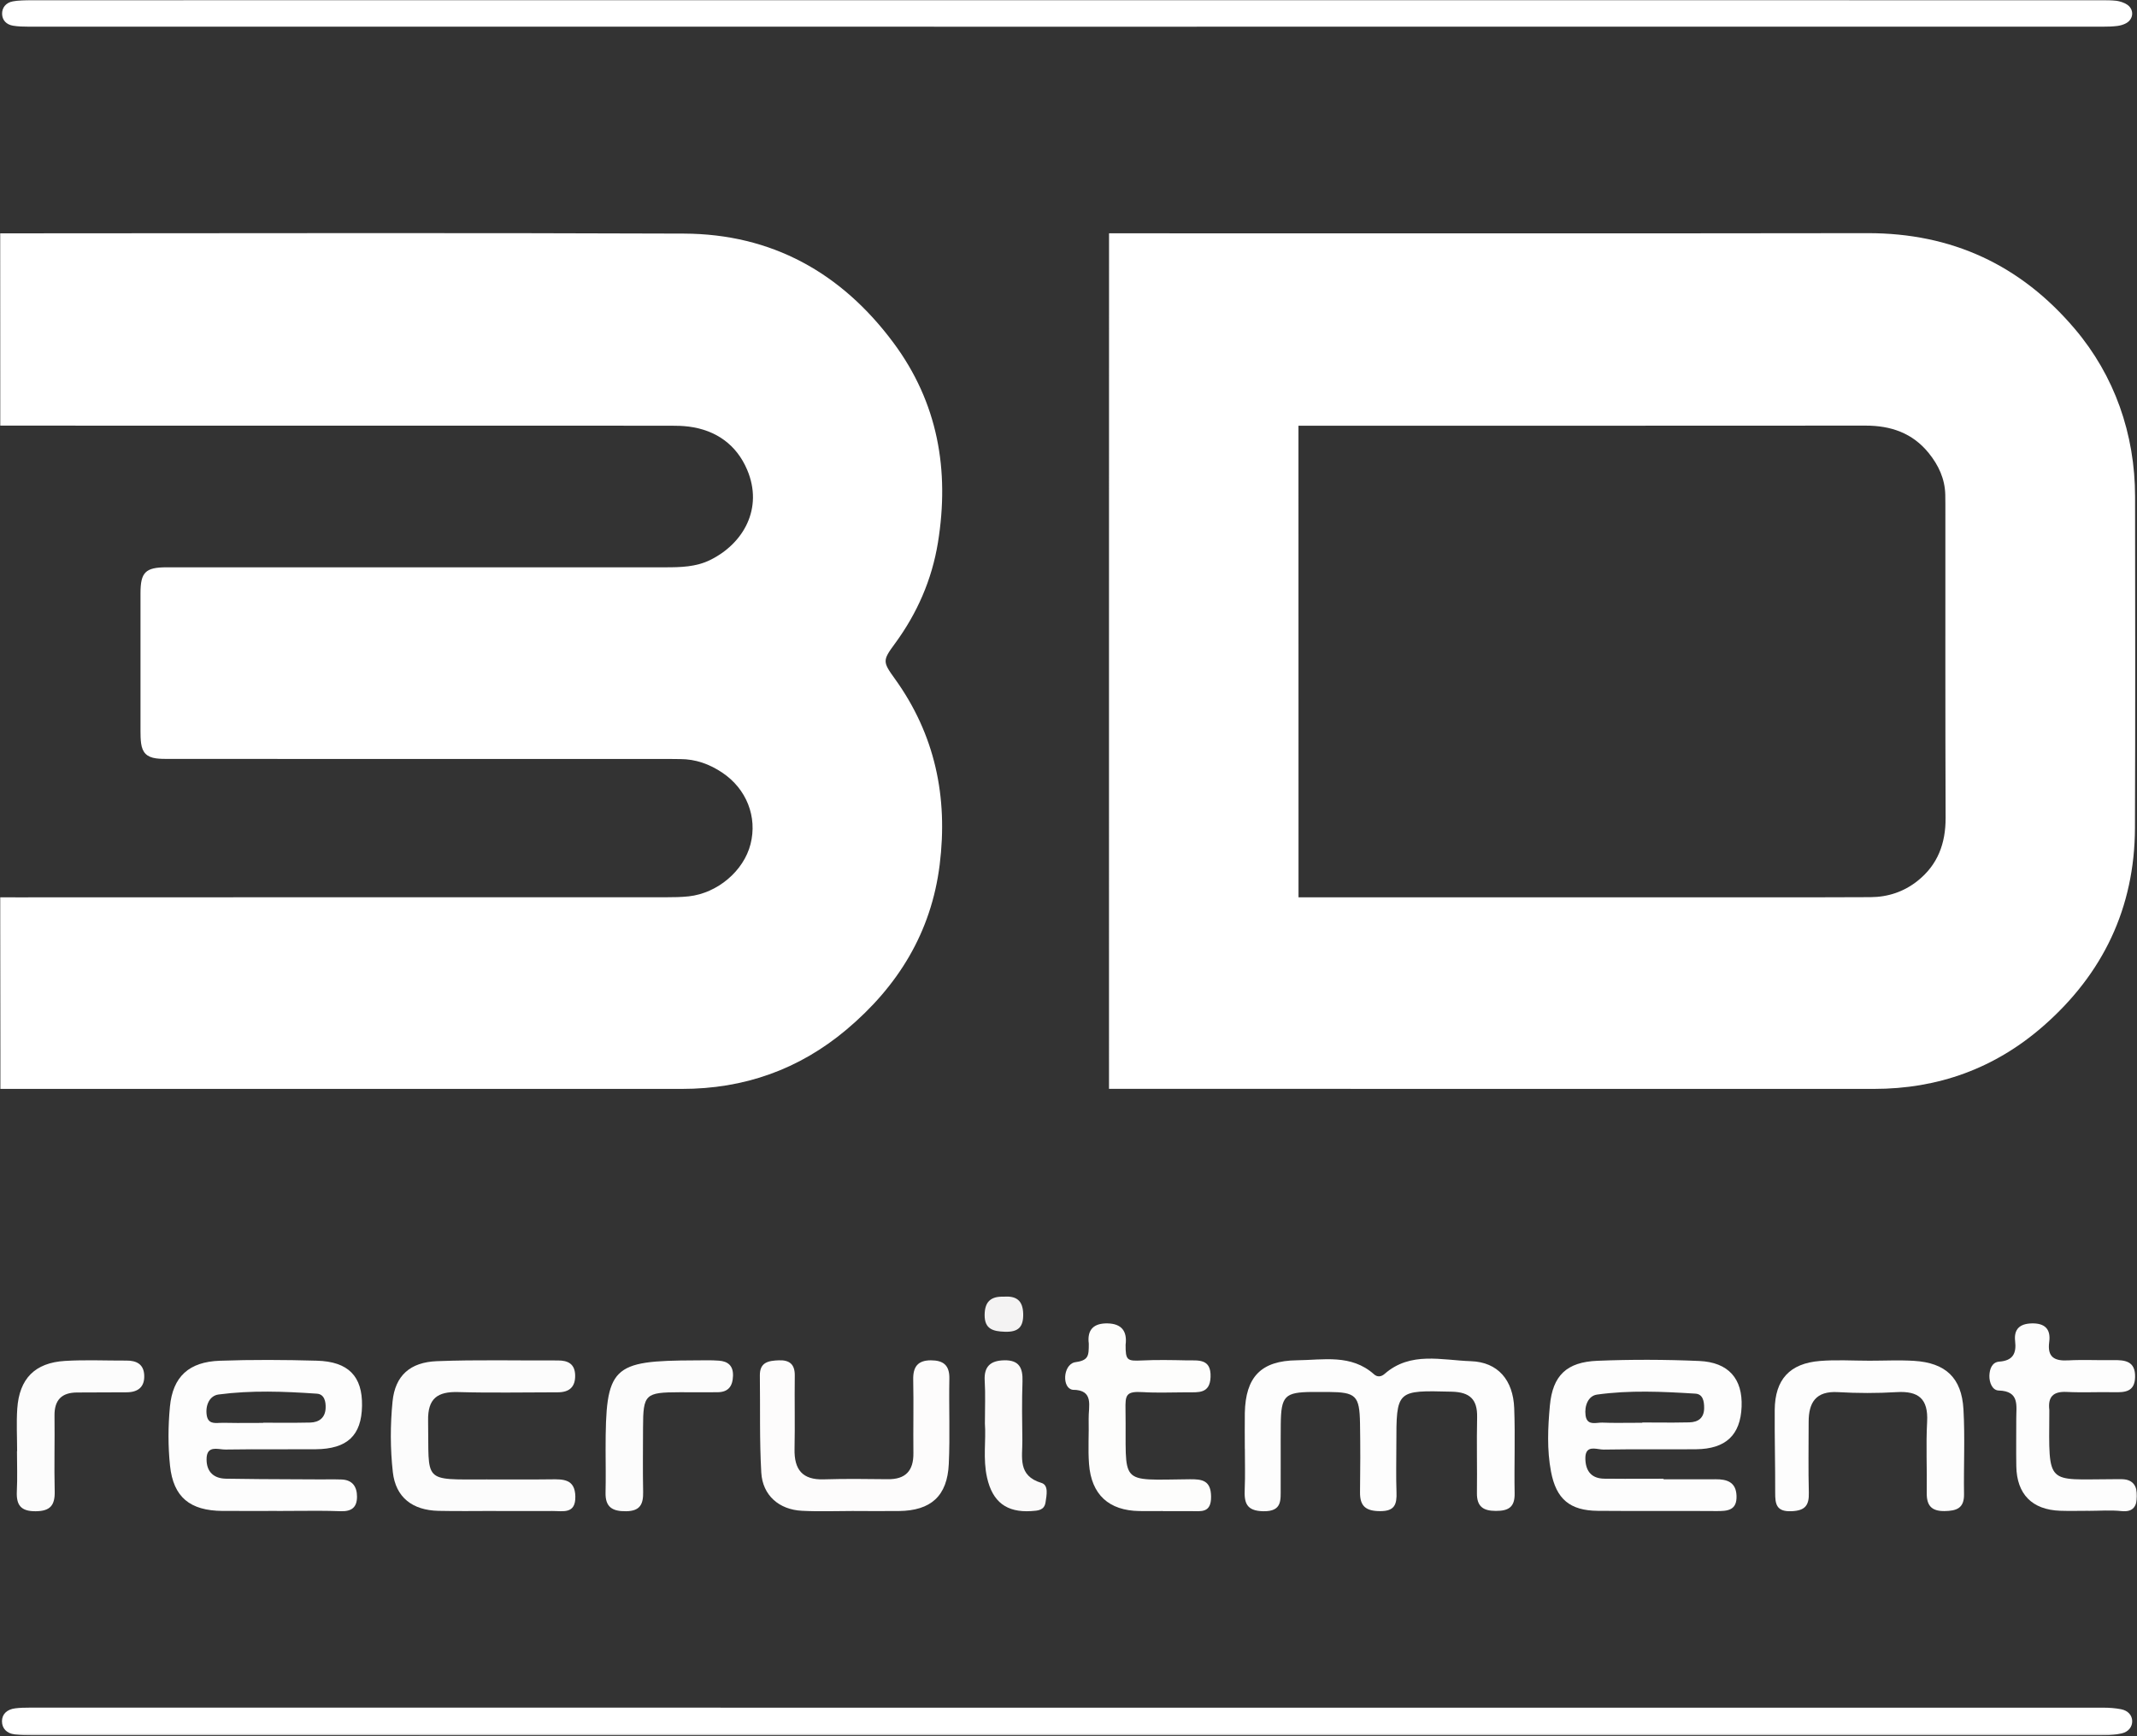<svg width="1274" height="1035" viewBox="0 0 1274 1035" fill="none" xmlns="http://www.w3.org/2000/svg">
<rect x="0" y="0" width="1274" height="1035" fill="#333333" stroke="none"/>
<g clip-path="url(#clip0_852_2)">
<mask id="mask0_852_2" style="mask-type:luminance" maskUnits="userSpaceOnUse" x="0" y="0" width="1274" height="1035">
<path d="M1273.94 0H0V1034.63H1273.94V0Z" fill="white"/>
</mask>
<g mask="url(#mask0_852_2)">
<path d="M661.139 394.5C661.139 315.23 661.139 235.95 661.169 156.68V147V139.1H670.5H677.319C822.669 139.09 968.029 139.23 1113.38 139.01C1163.61 138.93 1204.65 157.97 1236.98 196.14C1260.5 223.909 1272.82 258.56 1272.86 296.13C1272.93 361.95 1273.05 427.78 1272.79 493.6C1272.6 541.23 1253.78 580.57 1218.09 611.78C1189.25 636.99 1155.45 649.21 1117.12 649.2C970.019 649.14 822.909 649.19 675.809 649.17H661.149V633.3C661.119 577.53 661.139 521.77 661.139 466C661.139 442.16 661.139 418.33 661.139 394.49V394.5ZM951.189 534.98C986.599 534.98 1022.01 534.98 1057.42 534.98C1076.65 534.98 1095.89 534.98 1115.12 534.88C1125.51 534.83 1134.95 531.7 1143.11 525.23C1155.24 515.62 1159.96 502.84 1159.9 487.51C1159.67 427.15 1159.78 366.79 1159.76 306.43C1159.76 302.6 1159.78 298.78 1159.7 294.95C1159.49 285.46 1155.68 277.34 1149.84 270.12C1140.16 258.14 1127.26 253.74 1112.19 253.75C1004.43 253.84 896.669 253.8 788.909 253.81H782H774.099V262.5V268.77C774.099 350.89 774.099 433.01 774.129 515.13V527V534.97H782.5H791.169C844.499 534.99 897.839 534.98 951.169 534.98H951.189Z" fill="white"/>
<path d="M217.07 649.2C151.38 649.2 85.7 649.2 20.01 649.18H8.5H0.14V626.49C0.1 601.12 0.1 575.75 0.02 550.38V534.97L14.85 535.01C16.6 534.97 18.35 534.97 20.1 534.97C145.79 534.97 271.48 534.97 397.16 534.94C401.64 534.94 406.14 534.88 410.58 534.4C427.76 532.52 443.39 519.23 447.44 503.28C451.59 486.97 445.05 470.36 430.67 460.7C423.05 455.58 414.75 452.55 405.47 452.56C403.39 452.56 401.32 452.49 399.24 452.49C299.56 452.49 199.89 452.49 100.21 452.47C97.81 452.47 95.39 452.45 93.02 452.13C87.57 451.39 84.87 448.69 84.13 443.22C83.81 440.85 83.76 438.42 83.76 436.02C83.74 408.57 83.74 381.13 83.76 353.68C83.76 341.2 86.7 338.24 99.31 338.23C198.44 338.21 297.57 338.2 396.7 338.23C405.83 338.23 414.91 338.02 423.31 333.9C443.29 324.1 455.18 303.01 445.41 280.04C439.1 265.21 426.99 256.46 410.69 254.34C407.13 253.88 403.5 253.8 399.9 253.8C272.24 253.77 144.59 253.78 16.93 253.76H8.5H0.04V245.5V238.4C2.23517e-08 210.1 0 181.78 0 153.46C0 151.61 0 148 0 148V139.11H8.3C8.3 139.11 13.1 139.11 15.28 139.11C146.1 139.09 276.93 138.74 407.75 139.27C460.05 139.48 501.56 162.56 532.61 204.31C559.13 239.97 566.18 280.31 559.16 323.5C555.56 345.65 546.74 365.77 533.41 383.87C526.19 393.68 526.16 394.55 533.35 404.5C557.44 437.84 565.23 475.16 560.21 515.5C555.2 555.86 535.38 587.98 504.67 613.83C476.34 637.67 443.54 649.21 406.58 649.2C343.41 649.18 280.24 649.2 217.06 649.2H217.07Z" fill="white"/>
<path d="M635.76 1034.62C430.49 1034.62 225.23 1034.62 19.96 1034.6C16.25 1034.6 12.51 1034.55 8.84 1034.08C3.91 1033.45 1.17 1030.4 1.18 1026.19C1.19 1022.05 4.03 1019.15 9.04 1018.51C11.85 1018.15 14.71 1018.09 17.54 1018.09C429.6 1018.07 841.67 1018.07 1253.73 1018.11C1257.32 1018.11 1260.96 1018.35 1264.47 1019.03C1268.7 1019.85 1271.06 1022.67 1271.14 1026.06C1271.22 1029.47 1269 1032.48 1264.88 1033.45C1261.52 1034.24 1257.97 1034.55 1254.51 1034.57C1237.24 1034.68 1219.97 1034.62 1202.7 1034.62C1013.72 1034.62 824.74 1034.62 635.76 1034.62Z" fill="white"/>
<path d="M635.07 15.92C429.05 15.92 223.03 15.92 17 15.9C13.95 15.9 10.86 15.82 7.86 15.34C3.71 14.68 1.36 11.96 1.25 8.35C1.14 4.65 3.48 1.56 7.66 0.82C11.19 0.19 14.83 0.03 18.42 0.03C88.7 0 158.98 0 229.26 0C570.37 0 911.48 0 1252.6 0.02C1255.66 0.02 1258.75 0 1261.75 0.46C1263.95 0.8 1266.29 1.54 1268.12 2.76C1272.37 5.59 1272.04 11.34 1267.56 13.82C1265.98 14.7 1264.1 15.24 1262.3 15.47C1259.49 15.83 1256.64 15.9 1253.8 15.9C1047.56 15.92 841.32 15.92 635.08 15.92H635.07Z" fill="white"/>
<path d="M742.115 863.589C742.115 856.52 742.002 849.451 742.115 842.411C742.567 821.035 751.66 811.224 773.235 810.998C788.88 810.828 805.513 807.181 819.125 819.339C821.101 821.12 823.417 820.894 825.45 819.113C840.897 805.569 859.536 810.97 876.847 811.535C893.056 812.072 902.065 822.817 902.714 839.499C903.364 856.435 902.658 873.4 902.968 890.336C903.138 898.536 899.326 900.826 891.785 900.798C884.161 900.798 880.405 898.14 880.49 890.167C880.687 875.096 880.264 860.026 880.603 844.984C880.828 834.268 876.282 829.998 865.494 829.716C832.482 828.896 832.454 828.641 832.454 861.411C832.454 870.827 832.2 880.242 832.539 889.658C832.793 896.839 831.55 900.996 822.711 900.939C814.183 900.883 810.681 897.942 810.794 889.573C810.992 875.916 811.02 862.26 810.794 848.603C810.483 831.978 808.365 830.027 791.93 829.885C788.626 829.885 785.35 829.857 782.046 829.885C765.949 830.055 763.718 832.289 763.549 849.084C763.408 861.807 763.605 874.503 763.492 887.226C763.436 894.21 764.537 901.194 753.156 900.996C742.793 900.826 741.691 895.709 742.058 887.65C742.397 879.649 742.143 871.647 742.143 863.645L742.115 863.589Z" fill="#FDFDFD"/>
<path d="M295.297 900.824C283.988 900.824 272.68 901.022 261.371 900.768C245.953 900.401 235.892 892.827 234.191 877.68C232.632 863.776 232.632 849.476 234.021 835.572C235.552 820.171 244.451 812.145 260.493 811.523C284.47 810.591 308.532 811.212 332.566 811.099C338.632 811.071 342.684 813.162 342.883 819.804C343.081 826.84 339.482 830.09 332.538 830.09C312.755 830.09 292.944 830.514 273.19 829.949C260.804 829.581 254.994 833.764 255.221 846.876C255.873 884.236 251.225 882.06 290.138 882.032C302.864 882.032 315.59 882.145 328.287 881.975C335.797 881.862 342.798 881.749 342.996 892.205C343.195 902.916 335.542 900.824 329.25 900.853C317.942 900.909 306.633 900.853 295.325 900.853L295.297 900.824Z" fill="#FCFCFC"/>
<path d="M509.107 900.841C498.783 900.841 488.402 901.265 478.107 900.728C464.426 900.049 454.638 891.51 453.848 877.967C452.748 858.712 453.256 839.373 453.002 820.061C452.889 812.032 458.305 811.24 464.341 811.014C470.66 810.787 473.904 813.36 473.819 820.118C473.622 834.707 473.988 849.325 473.678 863.915C473.424 876.129 478.332 882.406 491.167 881.982C503.832 881.586 516.525 881.756 529.219 881.897C539.853 882.039 544.648 876.893 544.535 866.375C544.366 851.785 544.733 837.167 544.423 822.578C544.253 814.944 547.102 811.042 554.916 811.014C562.306 811.014 566.143 813.869 565.973 821.956C565.635 838.892 566.425 855.885 565.635 872.821C564.76 891.963 554.944 900.671 535.904 900.869C526.99 900.954 518.049 900.869 509.107 900.869V900.813V900.841Z" fill="#FDFCFC"/>
<path d="M1114.46 811.251C1123.34 811.251 1132.25 810.799 1141.07 811.335C1159.86 812.492 1169.47 821.406 1170.54 840.192C1171.5 857.004 1170.62 873.928 1170.88 890.825C1171.02 899.231 1166.44 900.782 1159.3 900.895C1151.29 901.008 1148.51 897.397 1148.65 889.838C1148.88 875.762 1148.12 861.686 1148.88 847.639C1149.61 833.93 1143.74 829.191 1130.67 829.981C1119.04 830.686 1107.3 830.658 1095.67 829.981C1082.57 829.247 1078.25 836.102 1078.25 847.752C1078.25 861.827 1077.99 875.903 1078.36 889.95C1078.56 897.567 1076.11 900.669 1067.99 900.98C1058.97 901.346 1058.27 896.72 1058.3 889.866C1058.36 873.449 1057.91 857.06 1058.02 840.643C1058.16 822.506 1066.9 812.83 1085.07 811.392C1094.82 810.602 1104.68 811.251 1114.49 811.251C1114.49 811.251 1114.49 811.223 1114.49 811.194L1114.46 811.251Z" fill="#FDFDFD"/>
<path d="M693.247 900.885C688.599 900.885 683.924 900.941 679.277 900.885C661.051 900.602 650.608 891.123 649.237 872.816C648.565 863.931 649.237 854.933 649.013 846.02C648.824 838.516 652.511 828.59 639.522 828.59C633.055 827.657 633.643 814.047 640.53 812.236C649.013 811.104 649.097 808.533 649.097 801.088C648.005 792.656 652.12 788.836 660.295 789.005C668.638 789.175 672.082 793.646 671.046 801.738C670.99 811.047 671.942 811.528 680.76 811.104C689.579 810.68 698.454 810.849 707.301 811.047C714.104 811.189 722.111 809.661 721.691 820.979C721.327 831.08 714.328 830.062 707.777 830.09C698.93 830.09 690.055 830.514 681.264 829.977C671.046 829.352 670.854 831.853 670.99 840.644C671.69 885.888 665.754 882.351 709.373 881.927C716.568 881.87 721.915 882.521 721.999 892.283C722.083 902.271 716.008 900.941 709.989 900.941C704.389 900.941 698.818 900.941 693.219 900.941L693.247 900.885Z" fill="#FDFDFC"/>
<path d="M1245.04 900.739C1239.4 900.739 1233.76 900.908 1228.15 900.71C1211.49 900.116 1202.33 890.836 1202.05 874.201C1201.88 864.779 1202.05 855.358 1202.02 845.965C1201.96 838.27 1204.27 829.386 1191.53 829.018C1187.75 828.905 1185.89 824.237 1186 820.191C1186.12 816.23 1187.53 812.1 1191.95 811.788C1200.1 811.194 1202.19 806.781 1201.34 799.566C1200.52 792.38 1204.19 789.211 1211.1 789.013C1218.79 788.759 1222.74 792.182 1221.67 800.047C1220.43 809.157 1224.8 811.505 1232.97 811.053C1241.86 810.572 1250.79 811.053 1259.7 810.911C1266.92 810.77 1273.09 811.477 1272.87 821.04C1272.64 829.867 1266.78 830.178 1260.21 830.037C1250.82 829.839 1241.43 830.348 1232.07 829.867C1224.01 829.471 1220.8 832.809 1221.73 840.618C1221.78 841.071 1221.73 841.552 1221.73 842.033C1221.47 886.197 1219.81 881.953 1259.48 881.896C1261.37 881.896 1263.23 881.84 1265.12 881.896C1271.77 882.038 1274.11 886.197 1274 892.081C1273.88 897.881 1271.85 901.644 1264.75 900.908C1258.24 900.229 1251.64 900.767 1245.07 900.767L1245.04 900.739Z" fill="#FDFDFD"/>
<path d="M361.035 864.476C361.035 814.558 364.389 811.195 414.53 811.053C419.209 811.053 423.916 810.855 428.595 811.223C433.893 811.619 437.163 814.134 436.994 820.24C436.796 826.543 434.175 829.992 427.749 830.048C420.252 830.105 412.726 830.048 405.229 830.048C384.513 830.105 383.414 831.179 383.357 851.333C383.329 864.024 383.16 876.744 383.414 889.436C383.555 896.7 381.694 900.883 373.295 900.996C365.122 901.109 360.809 898.594 361.006 889.888C361.204 881.436 361.063 872.956 361.035 864.476Z" fill="#FCFCFC"/>
<path d="M10.206 865.204C10.206 856.763 9.725 848.294 10.29 839.882C11.505 821.928 20.8 812.443 38.796 811.371C50.973 810.637 63.206 811.229 75.41 811.173C81.343 811.145 85.638 813.29 85.977 819.783C86.344 826.812 82.388 830.03 75.608 830.087C65.748 830.143 55.889 830.171 46.029 830.2C36.762 830.2 32.355 834.688 32.496 844.088C32.694 859.106 32.242 874.124 32.609 889.114C32.807 897.414 29.982 900.942 21.28 900.999C12.438 901.083 9.641 897.329 10.036 889.114C10.432 881.153 10.121 873.165 10.121 865.204H10.206Z" fill="#FCFCFC"/>
<path d="M587.16 848.715C587.16 839.224 587.531 831.202 587.045 823.237C586.53 814.734 590.419 811.175 598.682 811.006C607.717 810.808 609.833 815.695 609.576 823.604C609.175 835.354 609.347 847.133 609.49 858.884C609.604 868.799 606.545 879.815 620.87 884.108C625.273 885.436 623.929 891.481 623.329 895.605C622.614 900.491 618.84 900.661 614.751 900.915C600.14 901.819 591.734 895.52 588.446 880.973C585.901 869.787 587.903 858.46 587.16 848.715Z" fill="#FBFAFA"/>
<path d="M598.511 773.053C605.799 772.581 609.79 775.194 609.993 783.283C610.166 791.095 607.188 794.236 599.119 793.986C592.004 793.764 586.943 792.402 587 783.978C587.058 776.389 590.355 772.747 598.511 773.081V773.053Z" fill="#F4F3F3"/>
<path fill-rule="evenodd" clip-rule="evenodd" d="M154.189 900.83C157.795 900.821 161.401 900.811 165.01 900.811V900.839C168.725 900.839 172.44 900.81 176.154 900.781C185.13 900.711 194.107 900.641 203.083 900.981C209.753 901.207 212.834 898.578 212.834 892.303C212.834 886.424 210.177 882.354 203.733 882.072C200.726 881.95 197.704 881.974 194.678 881.997C193.467 882.006 192.254 882.015 191.042 882.015C185.816 881.984 180.592 881.963 175.369 881.943C161.781 881.889 148.203 881.836 134.626 881.591C127.503 881.45 123.15 877.549 123.15 870.116C123.128 863.048 127.551 863.545 131.58 863.997C132.61 864.113 133.615 864.226 134.513 864.208C144.933 864.027 155.353 864.048 165.774 864.068C173.217 864.083 180.66 864.098 188.103 864.039C207.04 863.897 215.548 855.842 215.83 838.12C216.113 820.568 207.718 811.749 188.866 811.24C169.589 810.703 150.285 810.59 131.036 811.269C112.636 811.919 102.998 820.737 101.302 838.657C100.199 850.274 100.143 862.23 101.358 873.847C103.337 892.643 113.286 900.641 132.563 900.811C139.778 900.868 146.982 900.849 154.189 900.83ZM149.892 848.347C152.228 848.334 154.564 848.322 156.899 848.322V848.209C159.573 848.209 162.247 848.223 164.92 848.237C171.6 848.271 178.276 848.306 184.938 848.124C190.167 847.983 193.841 845.326 194.124 839.617C194.322 835.66 193.389 831.222 188.951 830.911C169.392 829.554 149.748 828.82 130.302 831.392C124.988 832.098 122.416 837.695 123.208 843.517C123.901 848.693 127.465 848.504 130.858 848.325C131.616 848.285 132.365 848.245 133.072 848.266C138.679 848.405 144.286 848.376 149.892 848.347Z" fill="#FDFDFD"/>
<path fill-rule="evenodd" clip-rule="evenodd" d="M991.725 881.93C995.164 881.93 998.603 881.936 1002.04 881.942C1008.94 881.955 1015.83 881.967 1022.73 881.93C1029.6 881.873 1034.94 883.626 1035.25 891.738C1035.59 900.556 1029.88 900.952 1023.13 900.895C1011.7 900.799 1000.28 900.817 988.86 900.834C976.766 900.852 964.672 900.87 952.578 900.754C935.845 900.613 927.762 893.716 924.653 877.379C922.165 864.321 922.787 851.093 923.974 838.063C925.614 820.058 933.98 812.031 952.324 811.296C972.505 810.477 992.771 810.533 1012.98 811.409C1030.56 812.173 1038.96 822.093 1038.28 838.713C1037.6 855.559 1028.86 863.869 1011.11 864.038C1003.44 864.109 995.756 864.091 988.078 864.073C977.413 864.048 966.748 864.022 956.083 864.236C955.193 864.254 954.166 864.104 953.105 863.948C949.21 863.378 944.856 862.741 945.145 870.115C945.427 877.407 949.073 881.506 956.479 881.591C964.621 881.688 972.764 881.664 980.897 881.64C984.508 881.63 988.118 881.619 991.725 881.619V881.93ZM972.002 848.279C974.356 848.259 976.71 848.239 979.064 848.239H979.092V848.069C981.93 848.069 984.77 848.088 987.612 848.106C994.11 848.148 1000.61 848.19 1007.1 848.013C1012.36 847.871 1015.92 845.469 1015.95 839.449C1015.98 835.378 1015.21 831.167 1010.72 830.884C991.161 829.669 971.545 828.736 952.099 831.45C946.814 832.185 944.496 838.177 945.259 843.83C945.948 848.917 949.448 848.591 952.712 848.288C953.601 848.205 954.472 848.124 955.265 848.154C960.833 848.373 966.416 848.326 972.002 848.279Z" fill="#FDFDFD"/>
</g>
</g>
<defs>
<clipPath id="clip0_852_2">
<rect width="1274" height="1035" fill="white"/>
</clipPath>
</defs>
</svg>
